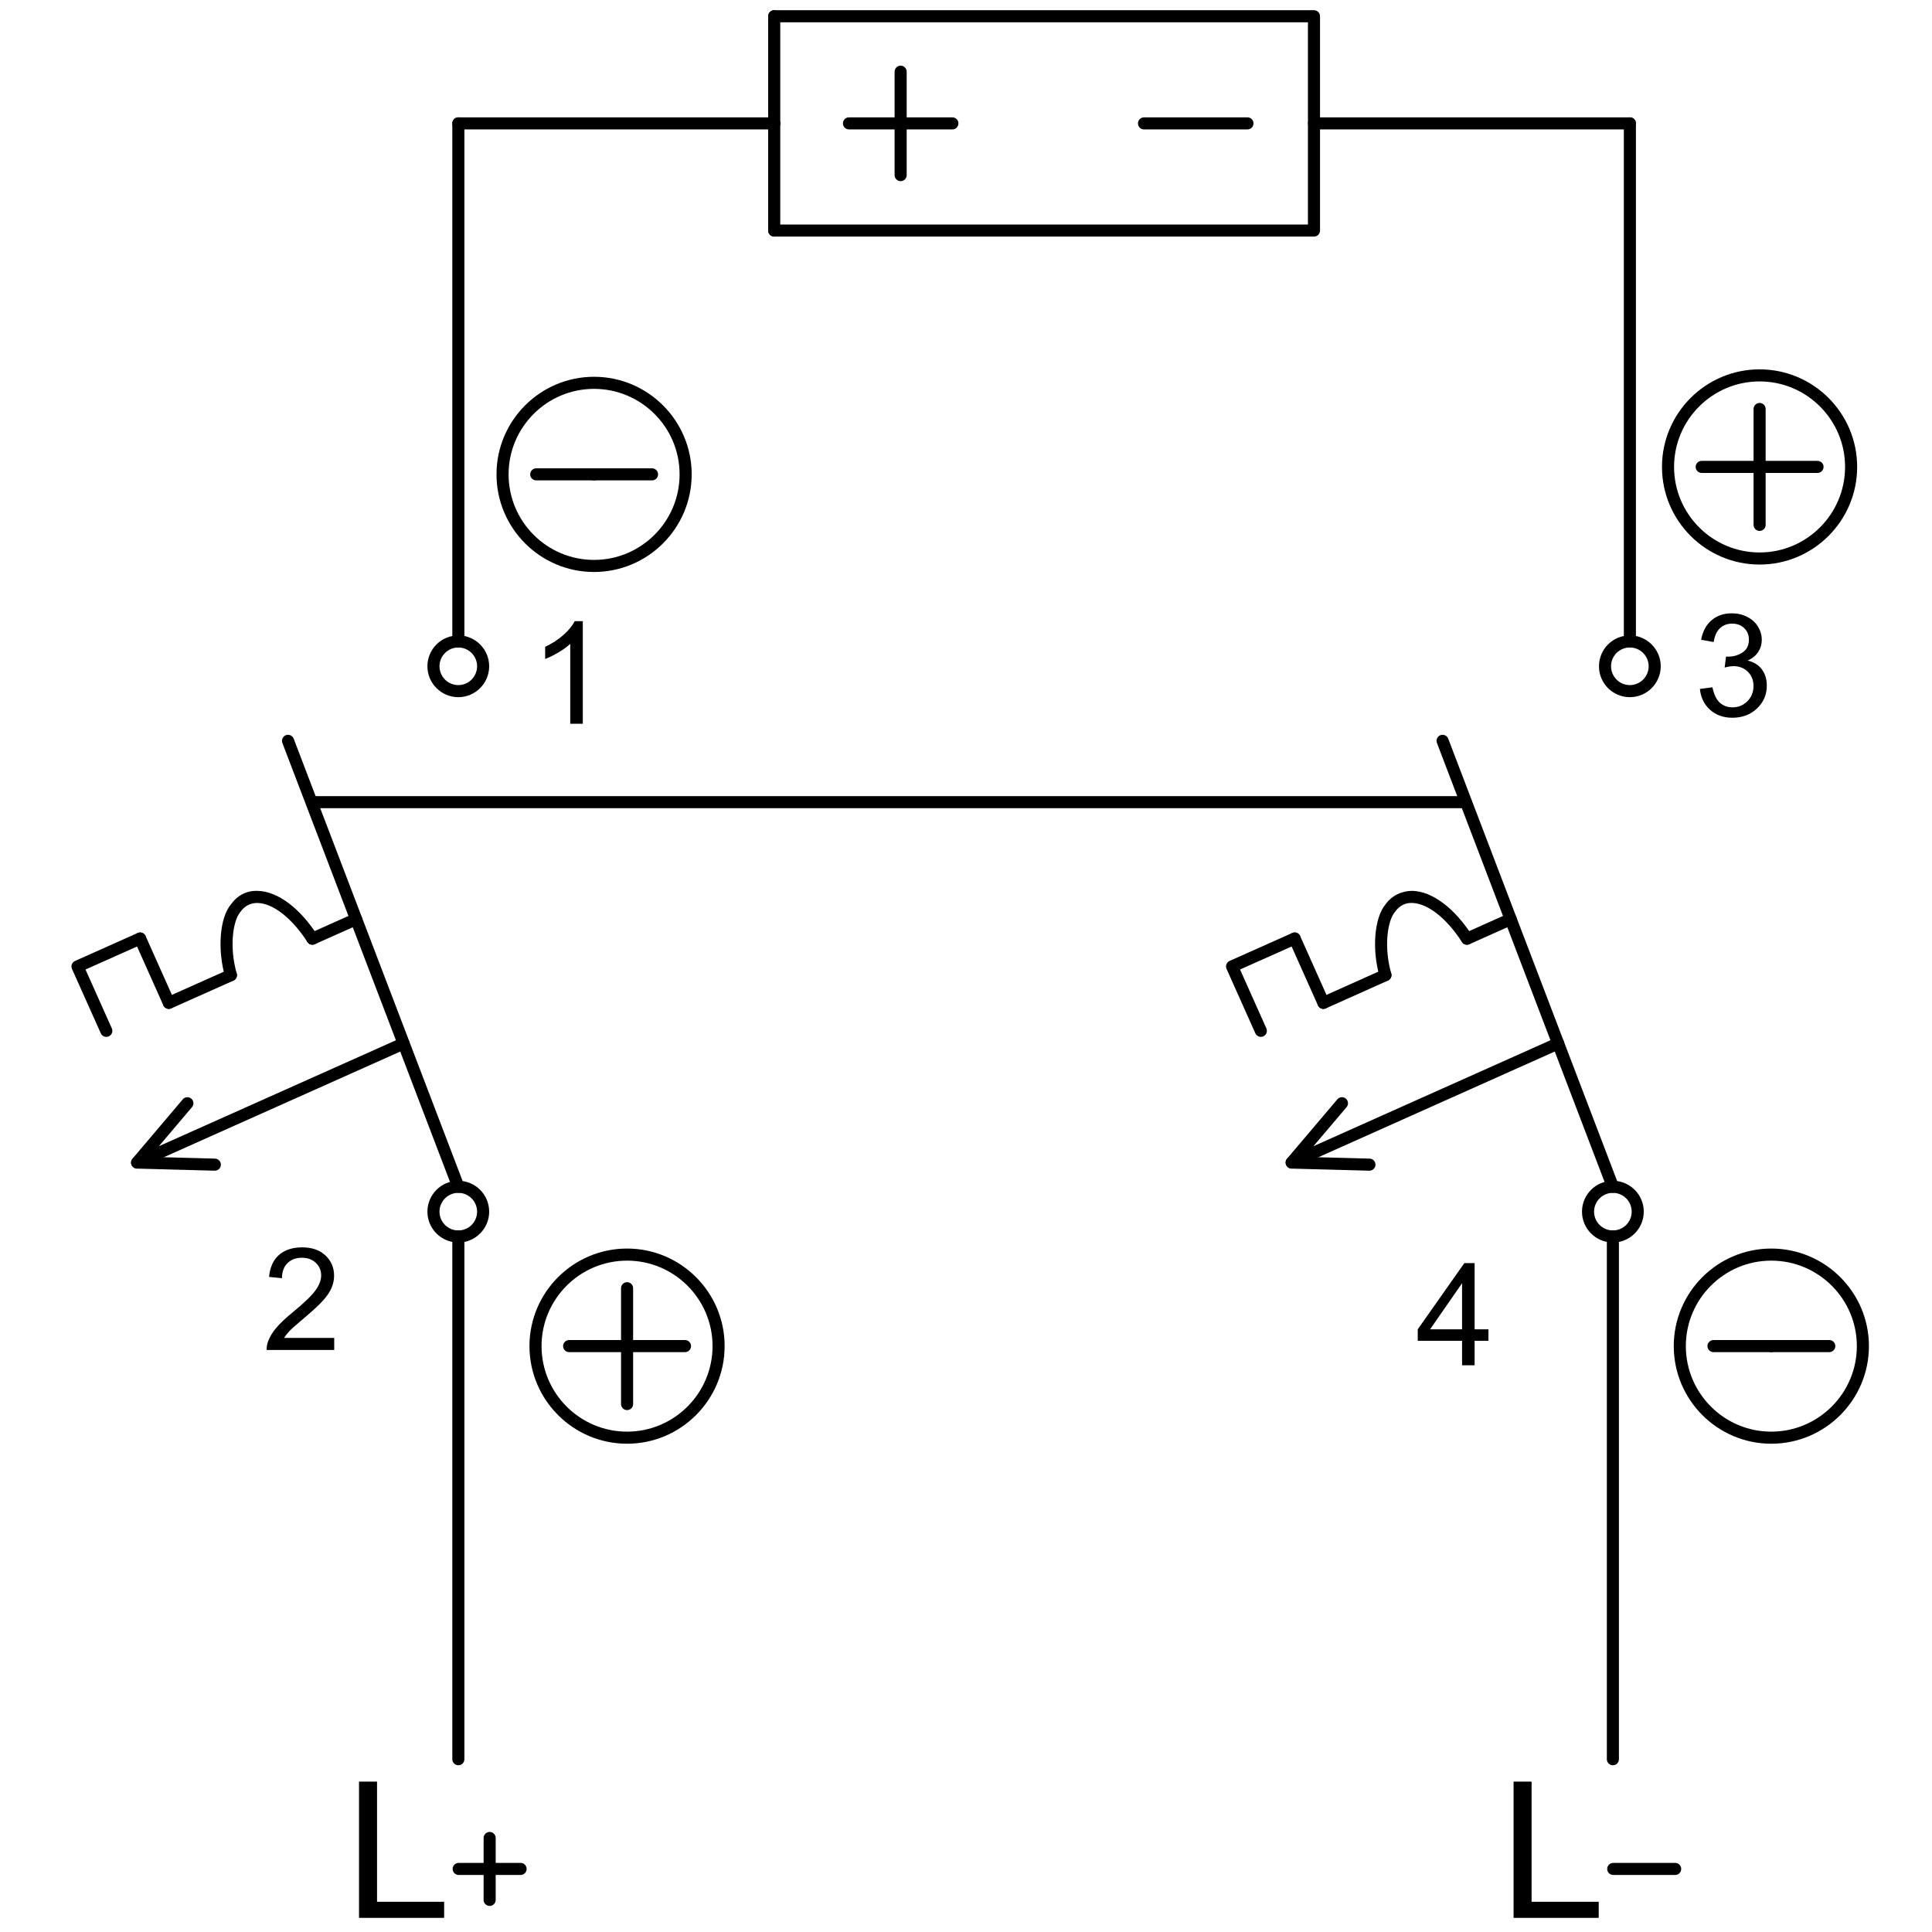 <?xml version="1.0" encoding="utf-8"?>
<!-- Generator: Adobe Illustrator 16.0.3, SVG Export Plug-In . SVG Version: 6.00 Build 0)  -->
<!DOCTYPE svg PUBLIC "-//W3C//DTD SVG 1.1//EN" "http://www.w3.org/Graphics/SVG/1.1/DTD/svg11.dtd">
<svg version="1.1" id="Réteg_1" xmlns="http://www.w3.org/2000/svg" xmlns:xlink="http://www.w3.org/1999/xlink" x="0px" y="0px"
	 width="799.994px" height="799.994px" viewBox="-320.497 -313.497 799.994 799.994"
	 enable-background="new -320.497 -313.497 799.994 799.994" xml:space="preserve">
<g>
	<path d="M0.088-259.904h-130.793c-1.383,0-2.501-1.119-2.501-2.501s1.118-2.501,2.501-2.501H0.088c1.382,0,2.501,1.119,2.501,2.501
		S1.47-259.904,0.088-259.904z"/>
</g>
<g>
	<path d="M0.088-259.904c-1.382,0-2.501-1.119-2.501-2.501v-44.369c0-1.382,1.119-2.501,2.501-2.501s2.501,1.119,2.501,2.501v44.369
		C2.589-261.023,1.47-259.904,0.088-259.904z"/>
</g>
<g>
	<path d="M0.088-215.528c-1.382,0-2.501-1.119-2.501-2.501v-44.381c0-1.382,1.119-2.501,2.501-2.501s2.501,1.119,2.501,2.501v44.381
		C2.589-216.647,1.47-215.528,0.088-215.528z"/>
</g>
<g>
	<path d="M223.59-215.533H0.088c-1.382,0-2.501-1.119-2.501-2.501s1.119-2.501,2.501-2.501h221.001v-83.733H0.088
		c-1.382,0-2.501-1.119-2.501-2.501s1.119-2.501,2.501-2.501H223.59c1.382,0,2.501,1.119,2.501,2.501v88.735
		C226.091-216.652,224.972-215.533,223.59-215.533z"/>
</g>
<g>
	<path d="M73.858-259.904H31.041c-1.382,0-2.501-1.119-2.501-2.501s1.119-2.501,2.501-2.501h42.818c1.38,0,2.503,1.119,2.503,2.501
		S75.238-259.904,73.858-259.904z"/>
</g>
<g>
	<path d="M52.438-238.487c-1.383,0-2.501-1.119-2.501-2.501v-42.813c0-1.382,1.118-2.501,2.501-2.501
		c1.382,0,2.501,1.119,2.501,2.501v42.813C54.939-239.605,53.821-238.487,52.438-238.487z"/>
</g>
<g>
	<path d="M-130.722-24.813c-7.054,0-12.793-5.742-12.793-12.801c0-7.044,5.74-12.776,12.793-12.776
		c7.046,0,12.781,5.732,12.781,12.776C-117.941-30.555-123.676-24.813-130.722-24.813z M-130.722-45.388
		c-4.296,0-7.792,3.488-7.792,7.774c0,4.301,3.495,7.798,7.792,7.798c4.289,0,7.779-3.498,7.779-7.798
		C-122.943-41.9-126.434-45.388-130.722-45.388z"/>
</g>
<g>
	<path d="M196.039-259.904h-42.825c-1.382,0-2.501-1.119-2.501-2.501s1.119-2.501,2.501-2.501h42.825
		c1.383,0,2.501,1.119,2.501,2.501S197.422-259.904,196.039-259.904z"/>
</g>
<g>
	<path d="M354.396-259.904H223.604c-1.383,0-2.501-1.119-2.501-2.501s1.118-2.501,2.501-2.501h130.791
		c1.382,0,2.501,1.119,2.501,2.501S355.777-259.904,354.396-259.904z"/>
</g>
<g>
	<path d="M-130.705-45.374c-1.383,0-2.501-1.119-2.501-2.501v-214.531c0-1.382,1.118-2.501,2.501-2.501
		c1.382,0,2.501,1.119,2.501,2.501v214.531C-128.204-46.492-129.323-45.374-130.705-45.374z"/>
</g>
<g>
	<path d="M354.371-24.813c-7.044,0-12.774-5.742-12.774-12.801c0-7.044,5.73-12.776,12.774-12.776
		c7.058,0,12.803,5.732,12.803,12.776C367.174-30.555,361.429-24.813,354.371-24.813z M354.371-45.388
		c-4.284,0-7.772,3.488-7.772,7.774c0,4.301,3.488,7.798,7.772,7.798c4.303,0,7.801-3.498,7.801-7.798
		C362.172-41.9,358.674-45.388,354.371-45.388z"/>
</g>
<g>
	<path d="M354.396-45.374c-1.383,0-2.502-1.119-2.502-2.501v-214.531c0-1.382,1.119-2.501,2.502-2.501
		c1.382,0,2.501,1.119,2.501,2.501v214.531C356.896-46.492,355.777-45.374,354.396-45.374z"/>
</g>
<g>
	<path d="M-130.705,417.455c-1.383,0-2.501-1.119-2.501-2.502V198.498c0-1.383,1.118-2.501,2.501-2.501
		c1.382,0,2.501,1.118,2.501,2.501v216.455C-128.204,416.336-129.323,417.455-130.705,417.455z"/>
</g>
<g>
	<path d="M-130.722,200.999c-7.054,0-12.793-5.729-12.793-12.769c0-7.059,5.74-12.799,12.793-12.799
		c7.046,0,12.781,5.74,12.781,12.799C-117.941,195.27-123.676,200.999-130.722,200.999z M-130.722,180.434
		c-4.296,0-7.792,3.498-7.792,7.797c0,4.284,3.495,7.767,7.792,7.767c4.289,0,7.779-3.482,7.779-7.767
		C-122.943,183.932-126.434,180.434-130.722,180.434z"/>
</g>
<g>
	<path d="M-130.705,180.434c-1.006,0-1.957-0.61-2.337-1.606L-203.567-5.846c-0.491-1.29,0.154-2.735,1.446-3.229
		c1.285-0.489,2.735,0.154,3.229,1.446l70.524,184.667c0.491,1.29-0.154,2.735-1.446,3.229
		C-130.107,180.381-130.407,180.434-130.705,180.434z"/>
</g>
<g>
	<g>
		<path d="M-171.838,480.645v-56.42h7.464v49.757h27.79v6.663H-171.838z"/>
	</g>
</g>
<g>
	<path d="M-117.746,475.711c-1.382,0-2.501-1.119-2.501-2.501v-25.646c0-1.383,1.119-2.501,2.501-2.501
		c1.383,0,2.501,1.118,2.501,2.501v25.646C-115.245,474.592-116.363,475.711-117.746,475.711z"/>
</g>
<g>
	<path d="M-104.936,462.883h-25.63c-1.382,0-2.501-1.118-2.501-2.5c0-1.383,1.119-2.502,2.501-2.502h25.63
		c1.383,0,2.501,1.119,2.501,2.502C-102.435,461.765-103.553,462.883-104.936,462.883z"/>
</g>
<g>
	<path d="M-263.721,170.391c-0.767,0-1.515-0.352-2-1.001c-0.701-0.933-0.662-2.228,0.093-3.116l20.819-24.566
		c0.892-1.055,2.467-1.182,3.524-0.293c1.055,0.895,1.185,2.472,0.291,3.527l-13.712,16.178l100.305-44.827
		c1.27-0.581,2.743,0.005,3.305,1.26c0.564,1.261-0.002,2.74-1.263,3.303L-262.7,170.171
		C-263.03,170.322-263.376,170.391-263.721,170.391z"/>
</g>
<g>
	<path d="M-231.535,171.256c-0.024,0-0.046,0-0.068,0l-32.184-0.865c-1.382-0.039-2.472-1.187-2.435-2.569
		c0.036-1.382,1.272-2.389,2.566-2.433l32.184,0.865c1.383,0.039,2.472,1.187,2.436,2.569
		C-229.073,170.181-230.187,171.256-231.535,171.256z"/>
</g>
<g>
	<path d="M-191.128,77.687c-0.957,0-1.871-0.552-2.286-1.48c-0.564-1.26,0.002-2.74,1.263-3.305l18.101-8.092
		c1.271-0.566,2.743,0.005,3.305,1.263c0.564,1.261-0.002,2.741-1.263,3.305l-18.101,8.092
		C-190.441,77.619-190.788,77.687-191.128,77.687z"/>
</g>
<g>
	<path d="M-250.578,104.261c-0.958,0-1.871-0.552-2.286-1.48c-0.564-1.261,0.002-2.74,1.263-3.302l25.711-11.484
		c1.27-0.574,2.743,0.005,3.305,1.263c0.564,1.263-0.002,2.74-1.263,3.305l-25.711,11.484
		C-249.892,104.192-250.239,104.261-250.578,104.261z"/>
</g>
<g>
	<path d="M-224.884,92.771c-1.087,0-2.088-0.716-2.403-1.813c-3.268-11.357-2.213-24.514,2.401-29.951
		c2.665-3.729,6.523-5.835,11.201-5.607c8.163,0.208,17.38,7.103,24.661,18.44c0.745,1.163,0.408,2.708-0.755,3.456
		c-1.17,0.743-2.713,0.408-3.456-0.755c-6.287-9.792-14.171-15.978-20.578-16.142c-2.833-0.061-5.327,1.165-7.134,3.686
		c-3.261,3.854-4.574,14.916-1.534,25.492c0.381,1.326-0.383,2.711-1.712,3.097C-224.425,92.737-224.657,92.771-224.884,92.771z"/>
</g>
<g>
	<path d="M-276.473,115.852c-0.958,0-1.871-0.552-2.286-1.479l-11.926-26.659c-0.271-0.605-0.291-1.294-0.054-1.915
		c0.237-0.618,0.71-1.119,1.316-1.39l25.912-11.572c1.272-0.569,2.743,0.007,3.305,1.263c0.564,1.263-0.003,2.741-1.263,3.305
		l-23.628,10.551l10.905,24.375c0.564,1.261-0.002,2.74-1.263,3.303C-275.786,115.783-276.133,115.852-276.473,115.852z"/>
</g>
<g>
	<path d="M-250.578,104.261c-0.958,0-1.871-0.552-2.286-1.48l-11.909-26.644c-0.564-1.26,0.002-2.741,1.263-3.305
		c1.272-0.571,2.743,0.005,3.305,1.263l11.909,26.644c0.564,1.261-0.003,2.74-1.263,3.303
		C-249.892,104.192-250.239,104.261-250.578,104.261z"/>
</g>
<g>
	<path d="M347.361,417.455c-1.383,0-2.501-1.119-2.501-2.502V198.498c0-1.383,1.118-2.501,2.501-2.501
		c1.382,0,2.501,1.118,2.501,2.501v216.455C349.862,416.336,348.743,417.455,347.361,417.455z"/>
</g>
<g>
	<path d="M347.361,200.999c-7.054,0-12.794-5.729-12.794-12.769c0-7.059,5.74-12.799,12.794-12.799s12.788,5.74,12.788,12.799
		C360.149,195.27,354.415,200.999,347.361,200.999z M347.361,180.434c-4.294,0-7.792,3.498-7.792,7.797
		c0,4.284,3.498,7.767,7.792,7.767c4.293,0,7.786-3.482,7.786-7.767C355.147,183.932,351.654,180.434,347.361,180.434z"/>
</g>
<g>
	<path d="M347.361,180.434c-1.007,0-1.954-0.61-2.335-1.606L274.509-5.846c-0.493-1.29,0.151-2.735,1.441-3.229
		c1.284-0.489,2.735,0.154,3.229,1.446l70.518,184.667c0.493,1.295-0.152,2.735-1.441,3.229
		C347.962,180.381,347.659,180.434,347.361,180.434z"/>
</g>
<g>
	<g>
		<path d="M306.23,480.645v-56.42h7.465v49.757h27.794v6.663H306.23z"/>
	</g>
</g>
<g>
	<path d="M373.152,462.883h-25.645c-1.383,0-2.501-1.118-2.501-2.5c0-1.383,1.118-2.502,2.501-2.502h25.645
		c1.383,0,2.501,1.119,2.501,2.502C375.653,461.765,374.535,462.883,373.152,462.883z"/>
</g>
<g>
	<path d="M214.348,170.391c-0.767,0-1.515-0.352-1.998-1.001c-0.703-0.933-0.664-2.228,0.088-3.116l20.829-24.566
		c0.903-1.06,2.477-1.172,3.526-0.293c1.056,0.895,1.183,2.472,0.294,3.527l-13.717,16.174l100.324-44.853
		c1.25-0.571,2.735-0.005,3.302,1.26c0.566,1.261,0,2.74-1.26,3.303l-110.368,49.346
		C215.041,170.322,214.689,170.391,214.348,170.391z"/>
</g>
<g>
	<path d="M246.553,171.256c-0.02,0-0.044,0-0.068,0l-32.195-0.865c-1.378-0.039-2.467-1.187-2.433-2.569
		c0.039-1.357,1.147-2.433,2.501-2.433c0.02,0,0.044,0,0.068,0l32.195,0.865c1.378,0.039,2.468,1.187,2.434,2.569
		C249.015,170.181,247.906,171.256,246.553,171.256z"/>
</g>
<g>
	<path d="M286.955,77.687c-0.952,0-1.865-0.549-2.281-1.48c-0.566-1.26,0-2.74,1.261-3.305l18.083-8.092
		c1.251-0.559,2.736-0.002,3.303,1.263c0.566,1.261,0,2.741-1.261,3.305l-18.083,8.092
		C287.645,77.616,287.297,77.687,286.955,77.687z"/>
</g>
<g>
	<path d="M227.508,104.261c-0.953,0-1.866-0.552-2.281-1.48c-0.567-1.261,0-2.74,1.26-3.302l25.675-11.499
		c1.255-0.557,2.735,0,3.302,1.263c0.566,1.26,0,2.738-1.26,3.305l-25.675,11.494C228.196,104.192,227.85,104.261,227.508,104.261z"
		/>
</g>
<g>
	<path d="M253.172,92.757c-1.089,0-2.086-0.716-2.403-1.813c-3.268-11.342-2.198-24.497,2.433-29.949
		c2.647-3.725,6.78-5.634,11.157-5.608c8.167,0.201,17.395,7.101,24.683,18.453c0.748,1.163,0.41,2.708-0.752,3.456
		c-1.168,0.738-2.711,0.41-3.459-0.755c-6.291-9.806-14.185-15.995-20.594-16.151c-2.882-0.129-5.3,1.165-7.093,3.678
		c-3.277,3.874-4.606,14.935-1.568,25.494c0.381,1.326-0.386,2.711-1.709,3.097C253.631,92.723,253.401,92.757,253.172,92.757z"/>
</g>
<g>
	<path d="M201.594,115.842c-0.953,0-1.866-0.552-2.281-1.479l-11.924-26.659c-0.273-0.605-0.293-1.294-0.054-1.915
		c0.234-0.621,0.708-1.119,1.313-1.39l25.919-11.563c1.261-0.564,2.745,0.002,3.307,1.265c0.563,1.26-0.005,2.74-1.265,3.302
		l-23.633,10.543l10.898,24.373c0.566,1.261,0,2.74-1.261,3.303C202.282,115.773,201.936,115.842,201.594,115.842z"/>
</g>
<g>
	<path d="M227.498,104.261c-0.953,0-1.866-0.552-2.281-1.48l-11.909-26.644c-0.567-1.26,0-2.741,1.26-3.305
		c1.256-0.571,2.735-0.002,3.302,1.263l11.909,26.644c0.567,1.261,0,2.74-1.26,3.303
		C228.187,104.192,227.84,104.261,227.498,104.261z"/>
</g>
<g>
	<path d="M286.418,21.165h-477.49c-1.382,0-2.501-1.119-2.501-2.501s1.119-2.501,2.501-2.501h477.49
		c1.383,0,2.501,1.119,2.501,2.501S287.801,21.165,286.418,21.165z"/>
</g>
<g>
	<g>
		<path d="M-79.175-13.8h-5.198v-33.107c-1.25,1.194-2.889,2.384-4.917,3.581c-2.03,1.189-3.856,2.086-5.471,2.687v-5.021
			c2.904-1.368,5.446-3.023,7.618-4.968c2.176-1.942,3.71-3.827,4.616-5.657h3.351V-13.8L-79.175-13.8z"/>
	</g>
</g>
<g>
	<g>
		<path d="M-182.108,240.498v5.002h-27.97c-0.04-1.251,0.166-2.462,0.605-3.61c0.716-1.91,1.856-3.785,3.427-5.627
			c1.57-1.847,3.834-3.981,6.792-6.409c4.602-3.771,7.708-6.756,9.323-8.964c1.617-2.208,2.423-4.288,2.423-6.252
			c0-2.062-0.73-3.796-2.208-5.212c-1.471-1.412-3.391-2.12-5.757-2.12c-2.501,0-4.497,0.747-6.001,2.252
			c-1.502,1.499-2.262,3.575-2.276,6.232l-5.344-0.547c0.367-3.981,1.747-7.015,4.128-9.105c2.391-2.091,5.593-3.136,9.613-3.136
			c4.062,0,7.273,1.133,9.645,3.38c2.367,2.247,3.551,5.042,3.551,8.363c0,1.705-0.344,3.365-1.041,5.002
			c-0.696,1.642-1.842,3.36-3.446,5.168c-1.607,1.808-4.276,4.289-8.014,7.444c-3.116,2.618-5.117,4.396-6.003,5.324
			c-0.884,0.929-1.614,1.866-2.191,2.814H-182.108z"/>
	</g>
</g>
<g>
	<g>
		<path d="M383.392-28.22l5.197-0.691c0.596,2.941,1.606,5.068,3.038,6.362c1.437,1.297,3.185,1.947,5.241,1.947
			c2.442,0,4.509-0.845,6.189-2.54c1.686-1.692,2.525-3.793,2.525-6.294c0-2.386-0.776-4.357-2.34-5.903
			c-1.554-1.544-3.537-2.32-5.945-2.32c-0.972,0-2.202,0.19-3.658,0.576l0.576-4.563c0.342,0.035,0.625,0.054,0.841,0.054
			c2.207,0,4.2-0.574,5.969-1.729s2.652-2.931,2.652-5.336c0-1.908-0.649-3.483-1.93-4.738c-1.289-1.25-2.96-1.876-5.002-1.876
			c-2.013,0-3.697,0.635-5.051,1.908c-1.353,1.27-2.208,3.175-2.604,5.715l-5.192-0.923c0.635-3.483,2.076-6.184,4.318-8.099
			c2.257-1.917,5.061-2.872,8.411-2.872c2.306,0,4.445,0.496,6.37,1.485c1.949,0.992,3.438,2.342,4.47,4.059
			c1.025,1.715,1.548,3.529,1.548,5.457c0,1.829-0.498,3.49-1.475,4.997c-0.978,1.5-2.433,2.696-4.357,3.576
			c2.501,0.576,4.45,1.775,5.832,3.59c1.378,1.822,2.081,4.098,2.081,6.829c0,3.693-1.357,6.829-4.049,9.393
			c-2.697,2.572-6.102,3.857-10.22,3.857c-3.712,0-6.795-1.104-9.257-3.322C385.125-21.838,383.733-24.698,383.392-28.22z"/>
	</g>
</g>
<g>
	<g>
		<path d="M284.908,251.83v-10.131h-18.356v-4.763l19.31-27.418h4.245v27.418h5.72v4.763h-5.72v10.131H284.908z M284.908,236.937
			v-19.085l-13.242,19.085H284.908z"/>
	</g>
</g>
<g>
	<path d="M-60.838,284.314c-22.289,0-40.422-18.138-40.422-40.427c0-22.27,18.133-40.388,40.422-40.388
		c22.272,0,40.393,18.118,40.393,40.388C-20.445,266.177-38.565,284.314-60.838,284.314z M-60.838,208.502
		c-19.529,0-35.42,15.876-35.42,35.386c0,19.534,15.891,35.425,35.42,35.425c19.515,0,35.391-15.891,35.391-35.425
		C-25.447,224.378-41.323,208.502-60.838,208.502z"/>
</g>
<g>
	<path d="M-60.838,246.389h-23.994c-1.382,0-2.501-1.118-2.501-2.501c0-1.382,1.119-2.501,2.501-2.501h23.994
		c1.382,0,2.501,1.119,2.501,2.501C-58.337,245.271-59.456,246.389-60.838,246.389z"/>
</g>
<g>
	<path d="M-36.854,246.389h-23.984c-1.382,0-2.501-1.118-2.501-2.501c0-1.382,1.119-2.501,2.501-2.501h23.984
		c1.382,0,2.501,1.119,2.501,2.501C-34.353,245.271-35.471,246.389-36.854,246.389z"/>
</g>
<g>
	<path d="M-60.838,270.393c-1.382,0-2.501-1.118-2.501-2.501v-47.979c0-1.382,1.119-2.501,2.501-2.501s2.501,1.119,2.501,2.501
		v47.979C-58.337,269.274-59.456,270.393-60.838,270.393z"/>
</g>
<g>
	<path d="M408.113-79.733c-22.289,0-40.422-18.138-40.422-40.432c0-22.275,18.133-40.395,40.422-40.395
		c22.274,0,40.393,18.12,40.393,40.395C448.506-97.871,430.388-79.733,408.113-79.733z M408.113-155.558
		c-19.529,0-35.42,15.878-35.42,35.393c0,19.537,15.891,35.429,35.42,35.429c19.515,0,35.391-15.893,35.391-35.429
		C443.504-139.679,427.628-155.558,408.113-155.558z"/>
</g>
<g>
	<path d="M408.113-117.664h-23.979c-1.383,0-2.501-1.119-2.501-2.501s1.118-2.501,2.501-2.501h23.979
		c1.383,0,2.501,1.119,2.501,2.501S409.496-117.664,408.113-117.664z"/>
</g>
<g>
	<path d="M432.098-117.664h-23.97c-1.383,0-2.501-1.119-2.501-2.501s1.118-2.501,2.501-2.501h23.97c1.383,0,2.501,1.119,2.501,2.501
		S433.48-117.664,432.098-117.664z"/>
</g>
<g>
	<path d="M408.113-93.657c-1.383,0-2.501-1.119-2.501-2.501v-47.991c0-1.382,1.118-2.501,2.501-2.501s2.501,1.119,2.501,2.501
		v47.991C410.614-94.776,409.496-93.657,408.113-93.657z"/>
</g>
<g>
	<path d="M412.939,284.314c-22.26,0-40.373-18.138-40.373-40.427c0-22.27,18.113-40.388,40.373-40.388
		c22.299,0,40.441,18.118,40.441,40.388C453.381,266.177,435.238,284.314,412.939,284.314z M412.939,208.502
		c-19.505,0-35.371,15.876-35.371,35.386c0,19.534,15.866,35.425,35.371,35.425c19.539,0,35.439-15.891,35.439-35.425
		C448.379,224.378,432.479,208.502,412.939,208.502z"/>
</g>
<g>
	<path d="M412.974,246.389h-23.955c-1.383,0-2.501-1.118-2.501-2.501c0-1.382,1.118-2.501,2.501-2.501h23.955
		c1.383,0,2.501,1.119,2.501,2.501C415.475,245.271,414.356,246.389,412.974,246.389z"/>
</g>
<g>
	<path d="M436.968,246.389h-23.994c-1.383,0-2.501-1.118-2.501-2.501c0-1.382,1.118-2.501,2.501-2.501h23.994
		c1.383,0,2.501,1.119,2.501,2.501C439.469,245.271,438.351,246.389,436.968,246.389z"/>
</g>
<g>
	<path d="M-74.527-76.651c-22.265,0-40.378-18.135-40.378-40.427c0-22.277,18.113-40.402,40.378-40.402
		c22.296,0,40.437,18.125,40.437,40.402C-34.091-94.786-52.231-76.651-74.527-76.651z M-74.527-152.478
		c-19.508,0-35.376,15.88-35.376,35.4c0,19.535,15.868,35.425,35.376,35.425c19.539,0,35.434-15.89,35.434-35.425
		C-39.093-136.597-54.988-152.478-74.527-152.478z"/>
</g>
<g>
	<path d="M-74.498-114.576h-23.96c-1.383,0-2.501-1.119-2.501-2.501c0-1.382,1.118-2.501,2.501-2.501h23.96
		c1.382,0,2.501,1.119,2.501,2.501C-71.997-115.695-73.116-114.576-74.498-114.576z"/>
</g>
<g>
	<path d="M-50.504-114.576h-23.994c-1.383,0-2.501-1.119-2.501-2.501c0-1.382,1.118-2.501,2.501-2.501h23.994
		c1.382,0,2.501,1.119,2.501,2.501C-48.003-115.695-49.122-114.576-50.504-114.576z"/>
</g>
</svg>
